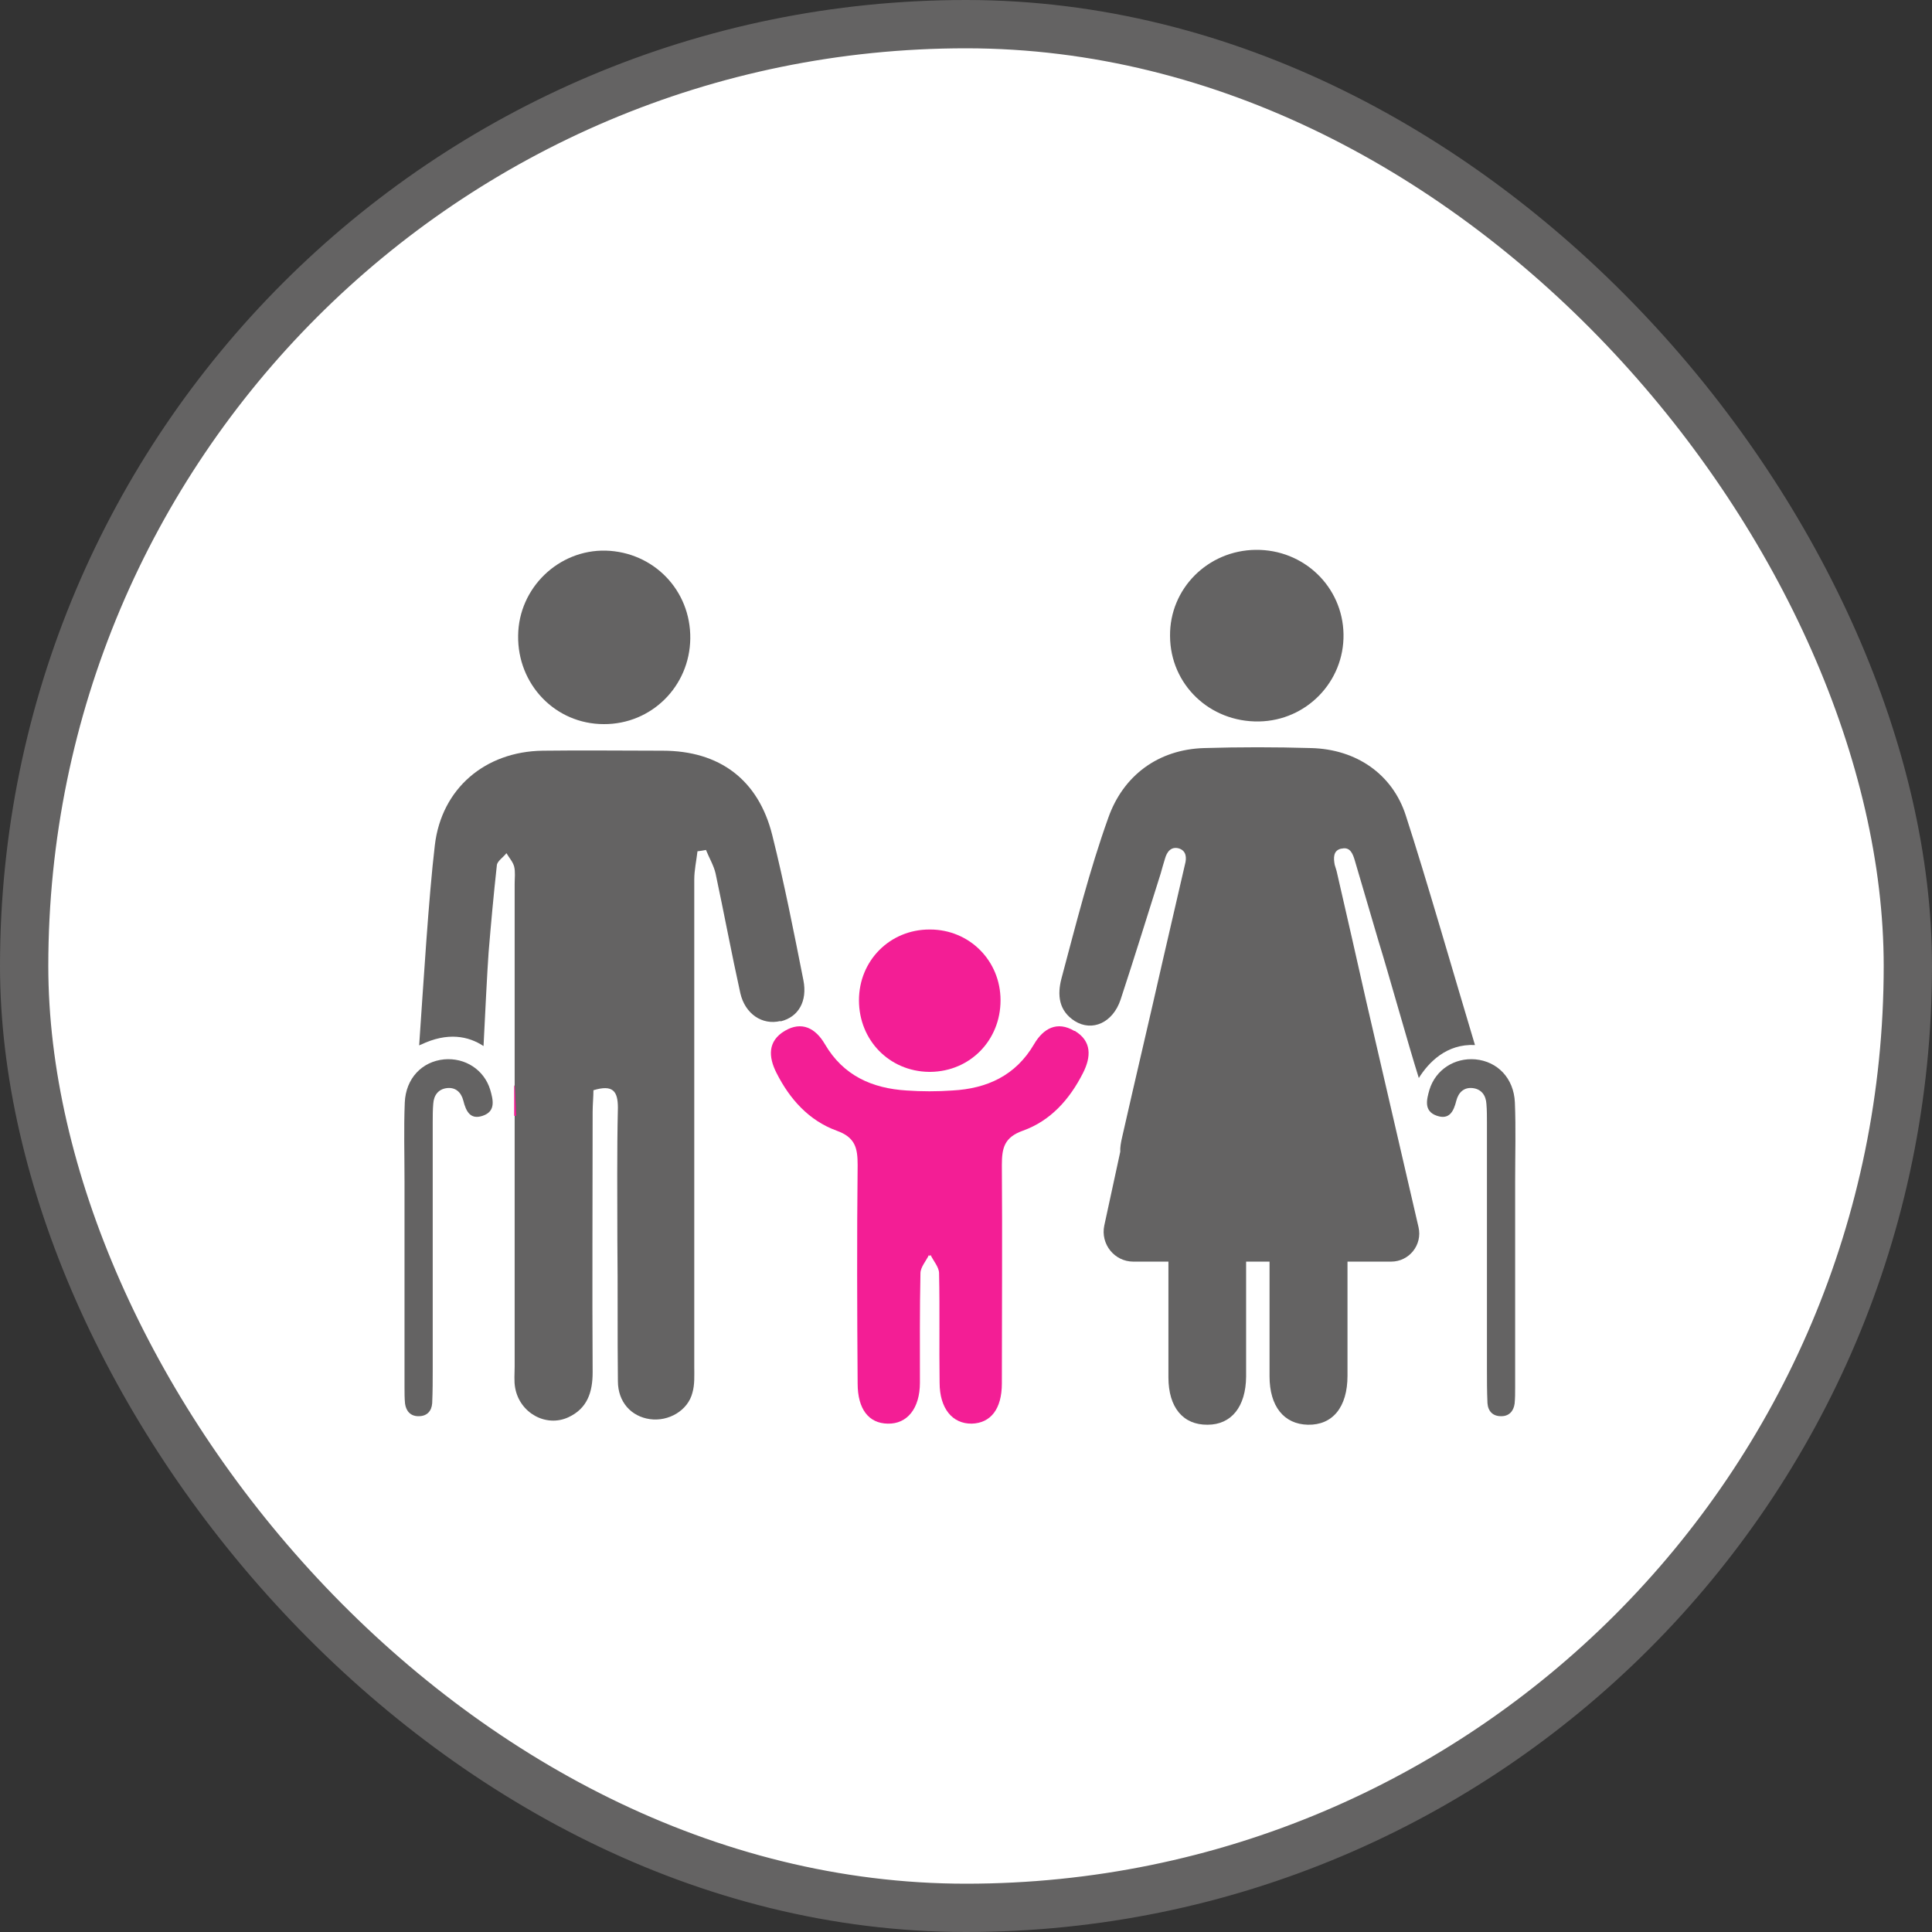 <svg xmlns="http://www.w3.org/2000/svg" fill="none" viewBox="0 0 80 80" height="80" width="80">
<rect x="0" y="0" width="80" height="80" fill="#333333" stroke="none"/>
<rect fill="white" rx="39" height="78" width="78" y="1" x="1"></rect>
<rect stroke-width="2" stroke="#646363" rx="39" height="78" width="78" y="1" x="1"></rect>
<g clip-path="url(#clip0_3276_2392)">
<path fill="#646363" d="M32.307 42.28C31.569 42.456 30.853 41.993 30.655 41.123C30.291 39.481 29.983 37.818 29.63 36.165C29.553 35.834 29.366 35.526 29.233 35.195C29.112 35.217 28.991 35.239 28.881 35.25C28.837 35.636 28.748 36.032 28.748 36.418C28.748 43.139 28.748 49.871 28.748 56.592C28.748 56.956 28.771 57.33 28.671 57.672C28.484 58.41 27.68 58.873 26.909 58.763C26.137 58.652 25.586 58.057 25.586 57.187C25.564 55.248 25.586 53.32 25.564 51.392C25.564 49.552 25.542 47.712 25.586 45.872C25.586 45.177 25.377 44.902 24.573 45.144C24.573 45.42 24.54 45.739 24.54 46.048C24.54 49.64 24.518 53.232 24.54 56.823C24.54 57.65 24.319 58.322 23.537 58.685C22.611 59.115 21.521 58.509 21.333 57.474C21.278 57.187 21.311 56.879 21.311 56.57V36.594C21.311 36.352 21.345 36.11 21.289 35.878C21.234 35.68 21.08 35.515 20.97 35.327C20.838 35.504 20.584 35.658 20.573 35.834C20.441 37.035 20.331 38.236 20.232 39.437C20.177 40.186 20.088 41.982 20.022 43.315C19.405 42.908 18.546 42.72 17.422 43.26C17.4 43.26 17.367 43.282 17.356 43.293C17.532 40.748 17.753 37.112 18.006 34.997C18.282 32.65 20.088 31.119 22.468 31.085C24.132 31.063 25.785 31.085 27.437 31.085C29.795 31.085 31.404 32.286 31.977 34.578C32.473 36.561 32.869 38.578 33.266 40.583C33.442 41.464 33.057 42.114 32.329 42.291L32.307 42.28Z"></path>
<path fill="#646363" d="M28.583 26.436C28.561 28.419 26.975 29.995 25.002 29.984C22.997 29.984 21.422 28.342 21.455 26.315C21.477 24.343 23.129 22.756 25.079 22.8C27.063 22.855 28.605 24.442 28.583 26.436Z"></path>
<path fill="#F31E95" d="M44.482 42.687C43.777 42.268 43.204 42.577 42.818 43.238C42.058 44.538 40.868 45.078 39.436 45.155C39.127 45.177 38.808 45.188 38.488 45.188C38.169 45.188 37.86 45.177 37.541 45.155C36.108 45.067 34.919 44.538 34.158 43.238C33.773 42.577 33.2 42.268 32.495 42.687C31.789 43.106 31.811 43.756 32.153 44.428C32.704 45.519 33.497 46.4 34.643 46.819C35.414 47.094 35.513 47.535 35.513 48.24C35.48 51.259 35.491 54.267 35.513 57.286C35.513 58.355 35.976 58.938 36.758 58.95C37.563 58.971 38.092 58.322 38.092 57.253C38.092 55.743 38.081 54.234 38.114 52.724C38.114 52.471 38.345 52.218 38.466 51.964C38.466 51.986 38.488 51.997 38.499 52.019C38.499 51.997 38.521 51.986 38.532 51.964C38.654 52.218 38.885 52.471 38.885 52.724C38.918 54.234 38.885 55.743 38.907 57.253C38.907 58.322 39.436 58.961 40.24 58.95C41.022 58.928 41.485 58.343 41.485 57.286C41.485 54.267 41.507 51.248 41.485 48.24C41.485 47.535 41.584 47.094 42.356 46.819C43.501 46.411 44.295 45.519 44.846 44.428C45.187 43.756 45.209 43.106 44.504 42.687H44.482Z"></path>
<path fill="#F31E95" d="M38.466 44.384H38.532C40.174 44.362 41.43 43.073 41.43 41.42C41.43 39.778 40.141 38.489 38.51 38.489H38.488C36.846 38.489 35.568 39.778 35.568 41.42C35.568 43.073 36.824 44.362 38.466 44.384Z"></path>
<path fill="#646363" d="M62.739 51.799C62.739 53.683 62.739 55.556 62.739 57.44C62.739 57.672 62.739 57.903 62.717 58.123C62.673 58.443 62.475 58.652 62.144 58.641C61.814 58.641 61.615 58.432 61.593 58.101C61.571 57.617 61.571 57.132 61.571 56.647C61.571 53.253 61.571 49.871 61.571 46.477C61.571 46.224 61.571 45.959 61.549 45.706C61.527 45.353 61.34 45.1 60.987 45.056C60.624 45.012 60.392 45.232 60.304 45.574C60.194 46.015 60.018 46.378 59.5 46.202C58.949 46.015 59.07 45.541 59.191 45.122C59.445 44.296 60.227 43.789 61.097 43.866C62.012 43.954 62.684 44.648 62.728 45.651C62.772 46.731 62.739 47.81 62.739 48.901C62.739 49.871 62.739 50.84 62.739 51.81V51.799Z"></path>
<path fill="#646363" d="M16.75 51.799C16.75 53.683 16.75 55.556 16.75 57.44C16.75 57.672 16.75 57.903 16.772 58.123C16.816 58.443 17.015 58.652 17.345 58.641C17.676 58.641 17.874 58.432 17.896 58.101C17.918 57.617 17.918 57.132 17.918 56.647C17.918 53.253 17.918 49.871 17.918 46.477C17.918 46.224 17.918 45.959 17.94 45.706C17.962 45.353 18.149 45.1 18.502 45.056C18.866 45.012 19.097 45.232 19.185 45.574C19.295 46.015 19.472 46.378 19.989 46.202C20.54 46.015 20.419 45.541 20.298 45.122C20.045 44.296 19.262 43.789 18.392 43.866C17.477 43.954 16.805 44.648 16.761 45.651C16.717 46.731 16.75 47.81 16.75 48.901C16.75 49.871 16.75 50.84 16.75 51.81V51.799Z"></path>
<path fill="#646363" d="M55.555 35.141C55.907 35.053 56.018 35.361 56.095 35.614C56.425 36.738 56.756 37.862 57.086 38.986C57.483 40.264 58.32 43.272 58.75 44.638C59.158 43.988 59.896 43.217 61.075 43.272C60.227 40.451 59.048 36.342 58.21 33.764C57.659 32.056 56.161 31.02 54.288 30.976C52.811 30.932 51.324 30.932 49.859 30.976C47.964 31.031 46.509 32.111 45.892 33.863C45.11 36.044 44.548 38.292 43.953 40.517C43.777 41.19 43.832 41.851 44.504 42.28C45.231 42.732 46.079 42.346 46.399 41.399C46.972 39.658 47.512 37.906 48.063 36.165C48.118 35.967 48.173 35.769 48.239 35.559C48.316 35.273 48.492 35.042 48.812 35.13C49.131 35.229 49.142 35.526 49.065 35.802C48.757 37.124 48.459 38.435 48.151 39.757C47.6 42.192 47.027 44.605 46.476 47.04C46.41 47.316 46.377 47.525 46.388 47.69L45.727 50.742C45.562 51.513 46.146 52.241 46.928 52.241H48.382C48.382 53.838 48.382 55.436 48.382 57.033C48.382 58.278 48.988 59.006 50.002 58.995C50.993 58.995 51.588 58.245 51.599 57C51.599 55.414 51.599 53.827 51.599 52.241H52.569C52.569 53.827 52.569 55.403 52.569 56.989C52.569 58.234 53.164 58.973 54.156 58.995C55.18 59.017 55.797 58.267 55.797 56.967C55.797 55.667 55.797 54.378 55.797 53.078C55.797 52.803 55.797 52.516 55.797 52.241H57.604C58.353 52.241 58.904 51.547 58.739 50.819L56.569 41.443C56.172 39.68 55.775 37.928 55.368 36.165C55.346 36.044 55.301 35.934 55.268 35.813C55.213 35.526 55.202 35.218 55.533 35.141H55.555Z"></path>
<path fill="#646363" d="M52.129 29.874C54.101 29.841 55.665 28.222 55.632 26.261C55.599 24.299 53.99 22.746 51.996 22.768C50.013 22.79 48.426 24.376 48.449 26.338C48.459 28.343 50.09 29.907 52.129 29.874Z"></path>
<path fill="#F31E95" d="M21.389 46.203H21.29V44.925C21.312 44.98 21.323 45.024 21.323 45.024L21.378 46.203H21.389Z"></path>
</g>
<defs>
<clipPath id="clip0_3276_2392">
<rect transform="translate(16.75 22.767)" fill="white" height="36.227" width="46"></rect>
</clipPath>
</defs>
</svg>
